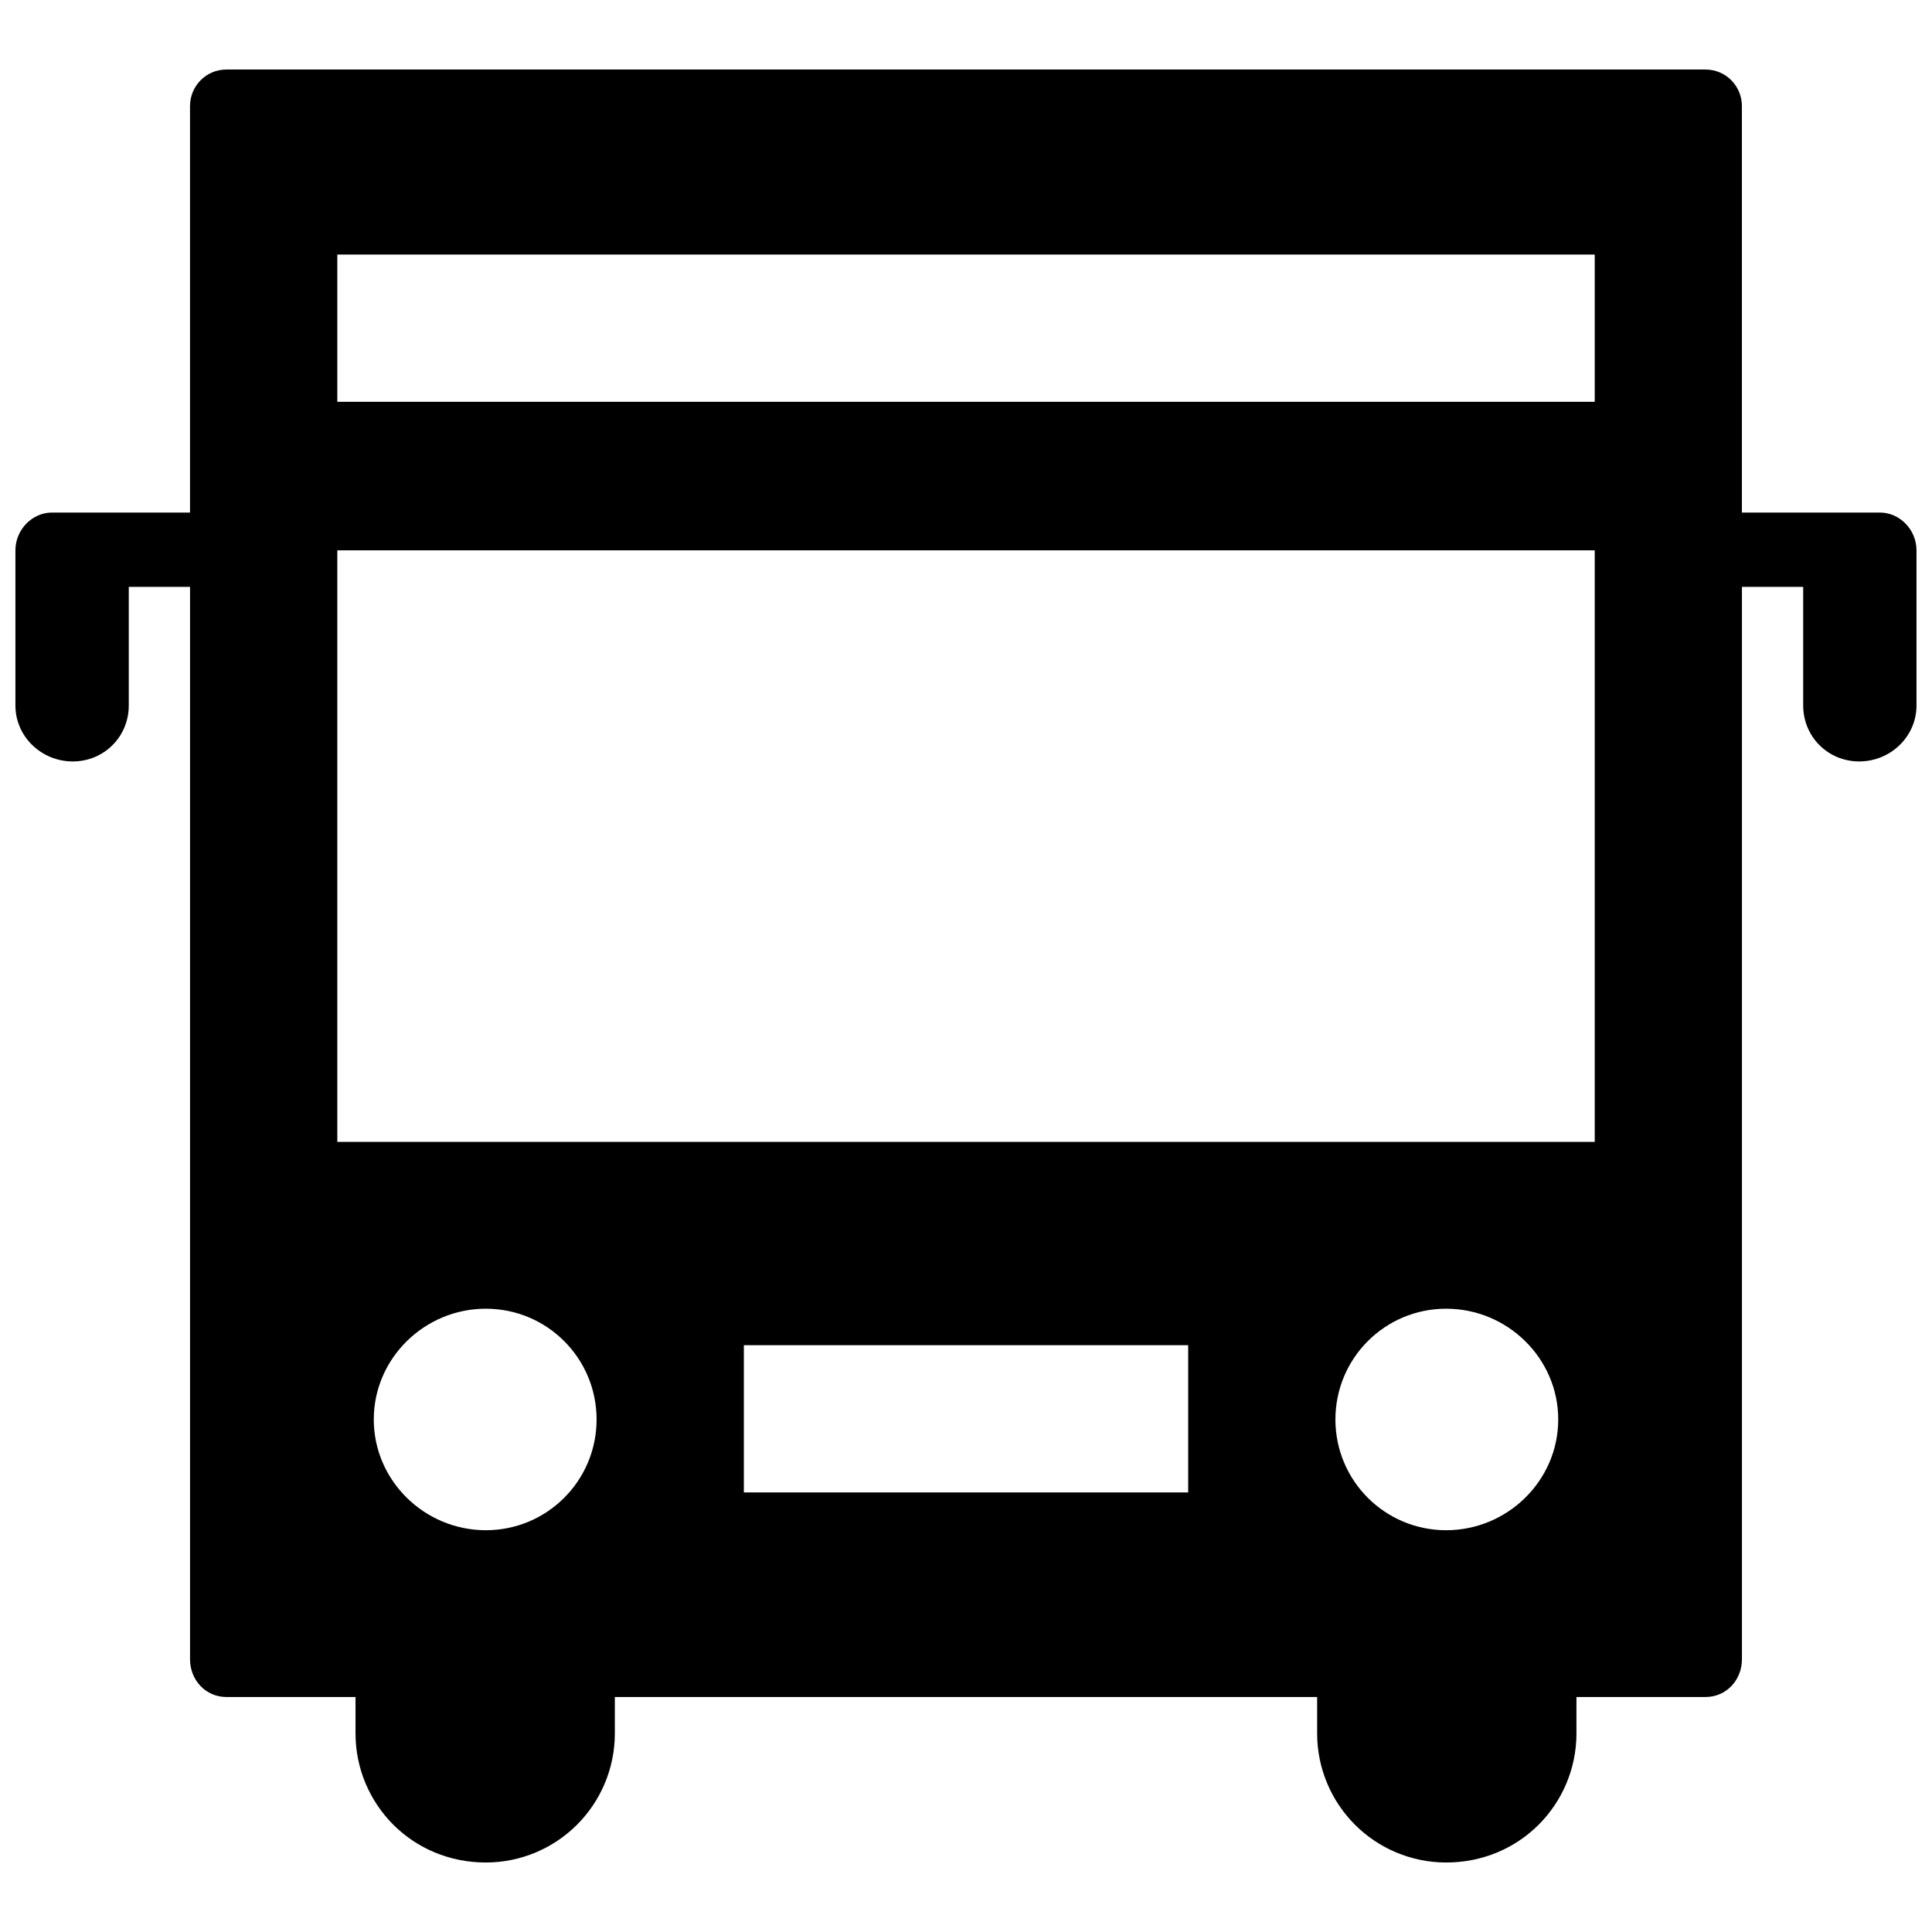 <?xml version="1.0" encoding="UTF-8"?>
<!-- The Best Svg Icon site in the world: iconSvg.co, Visit us! https://iconsvg.co -->
<svg width="800px" height="800px" version="1.1" viewBox="144 144 512 512" xmlns="http://www.w3.org/2000/svg">
 <defs>
  <clipPath id="a">
   <path d="m148.09 162h503.81v476h-503.81z"/>
  </clipPath>
 </defs>
 <g clip-path="url(#a)">
  <path d="m636.71 345.79c-8.289 0-14.848-6.562-14.848-14.848v-31.422h-16.23v284.19c0 5.523-4.144 10.016-9.668 10.016h-34.188v9.668c0 9.324-3.797 17.957-10.016 24.172-6.215 6.215-14.848 10.016-24.516 10.016-9.324 0-17.957-3.797-24.172-10.016-6.215-6.215-10.016-14.848-10.016-24.172v-9.668h-186.12v9.668c0 9.324-3.797 17.957-10.016 24.172-6.215 6.215-14.848 10.016-24.172 10.016-9.668 0-18.301-3.797-24.516-10.016-6.215-6.215-10.016-14.848-10.016-24.172v-9.668h-34.188c-5.523 0-9.668-4.488-9.668-10.016v-284.19h-16.23v31.422c0 8.289-6.562 14.848-14.848 14.848-8.289 0-15.195-6.562-15.195-14.848v-41.094c0-5.523 4.488-10.016 9.668-10.016h36.602v-107.74c0-5.18 4.144-9.668 9.668-9.668h391.93c5.523 0 9.668 4.488 9.668 9.668v107.74h36.602c5.18 0 9.668 4.488 9.668 10.016v41.094c0 8.289-6.906 14.848-15.195 14.848zm-363.96 145.03c16.23 0 29.352 13.121 29.352 29.352s-13.121 29.352-29.352 29.352c-16.23 0-29.695-13.121-29.695-29.352s13.469-29.352 29.695-29.352zm254.5 0c16.23 0 29.695 13.121 29.695 29.352s-13.469 29.352-29.695 29.352c-16.23 0-29.352-13.121-29.352-29.352s13.121-29.352 29.352-29.352zm-186.12 9.668h117.75v39.02h-117.75zm-107.74-210.64h333.23v156.77h-333.23zm0-78.387h333.23v39.02h-333.23z" fill-rule="evenodd"/>
 </g>
</svg>